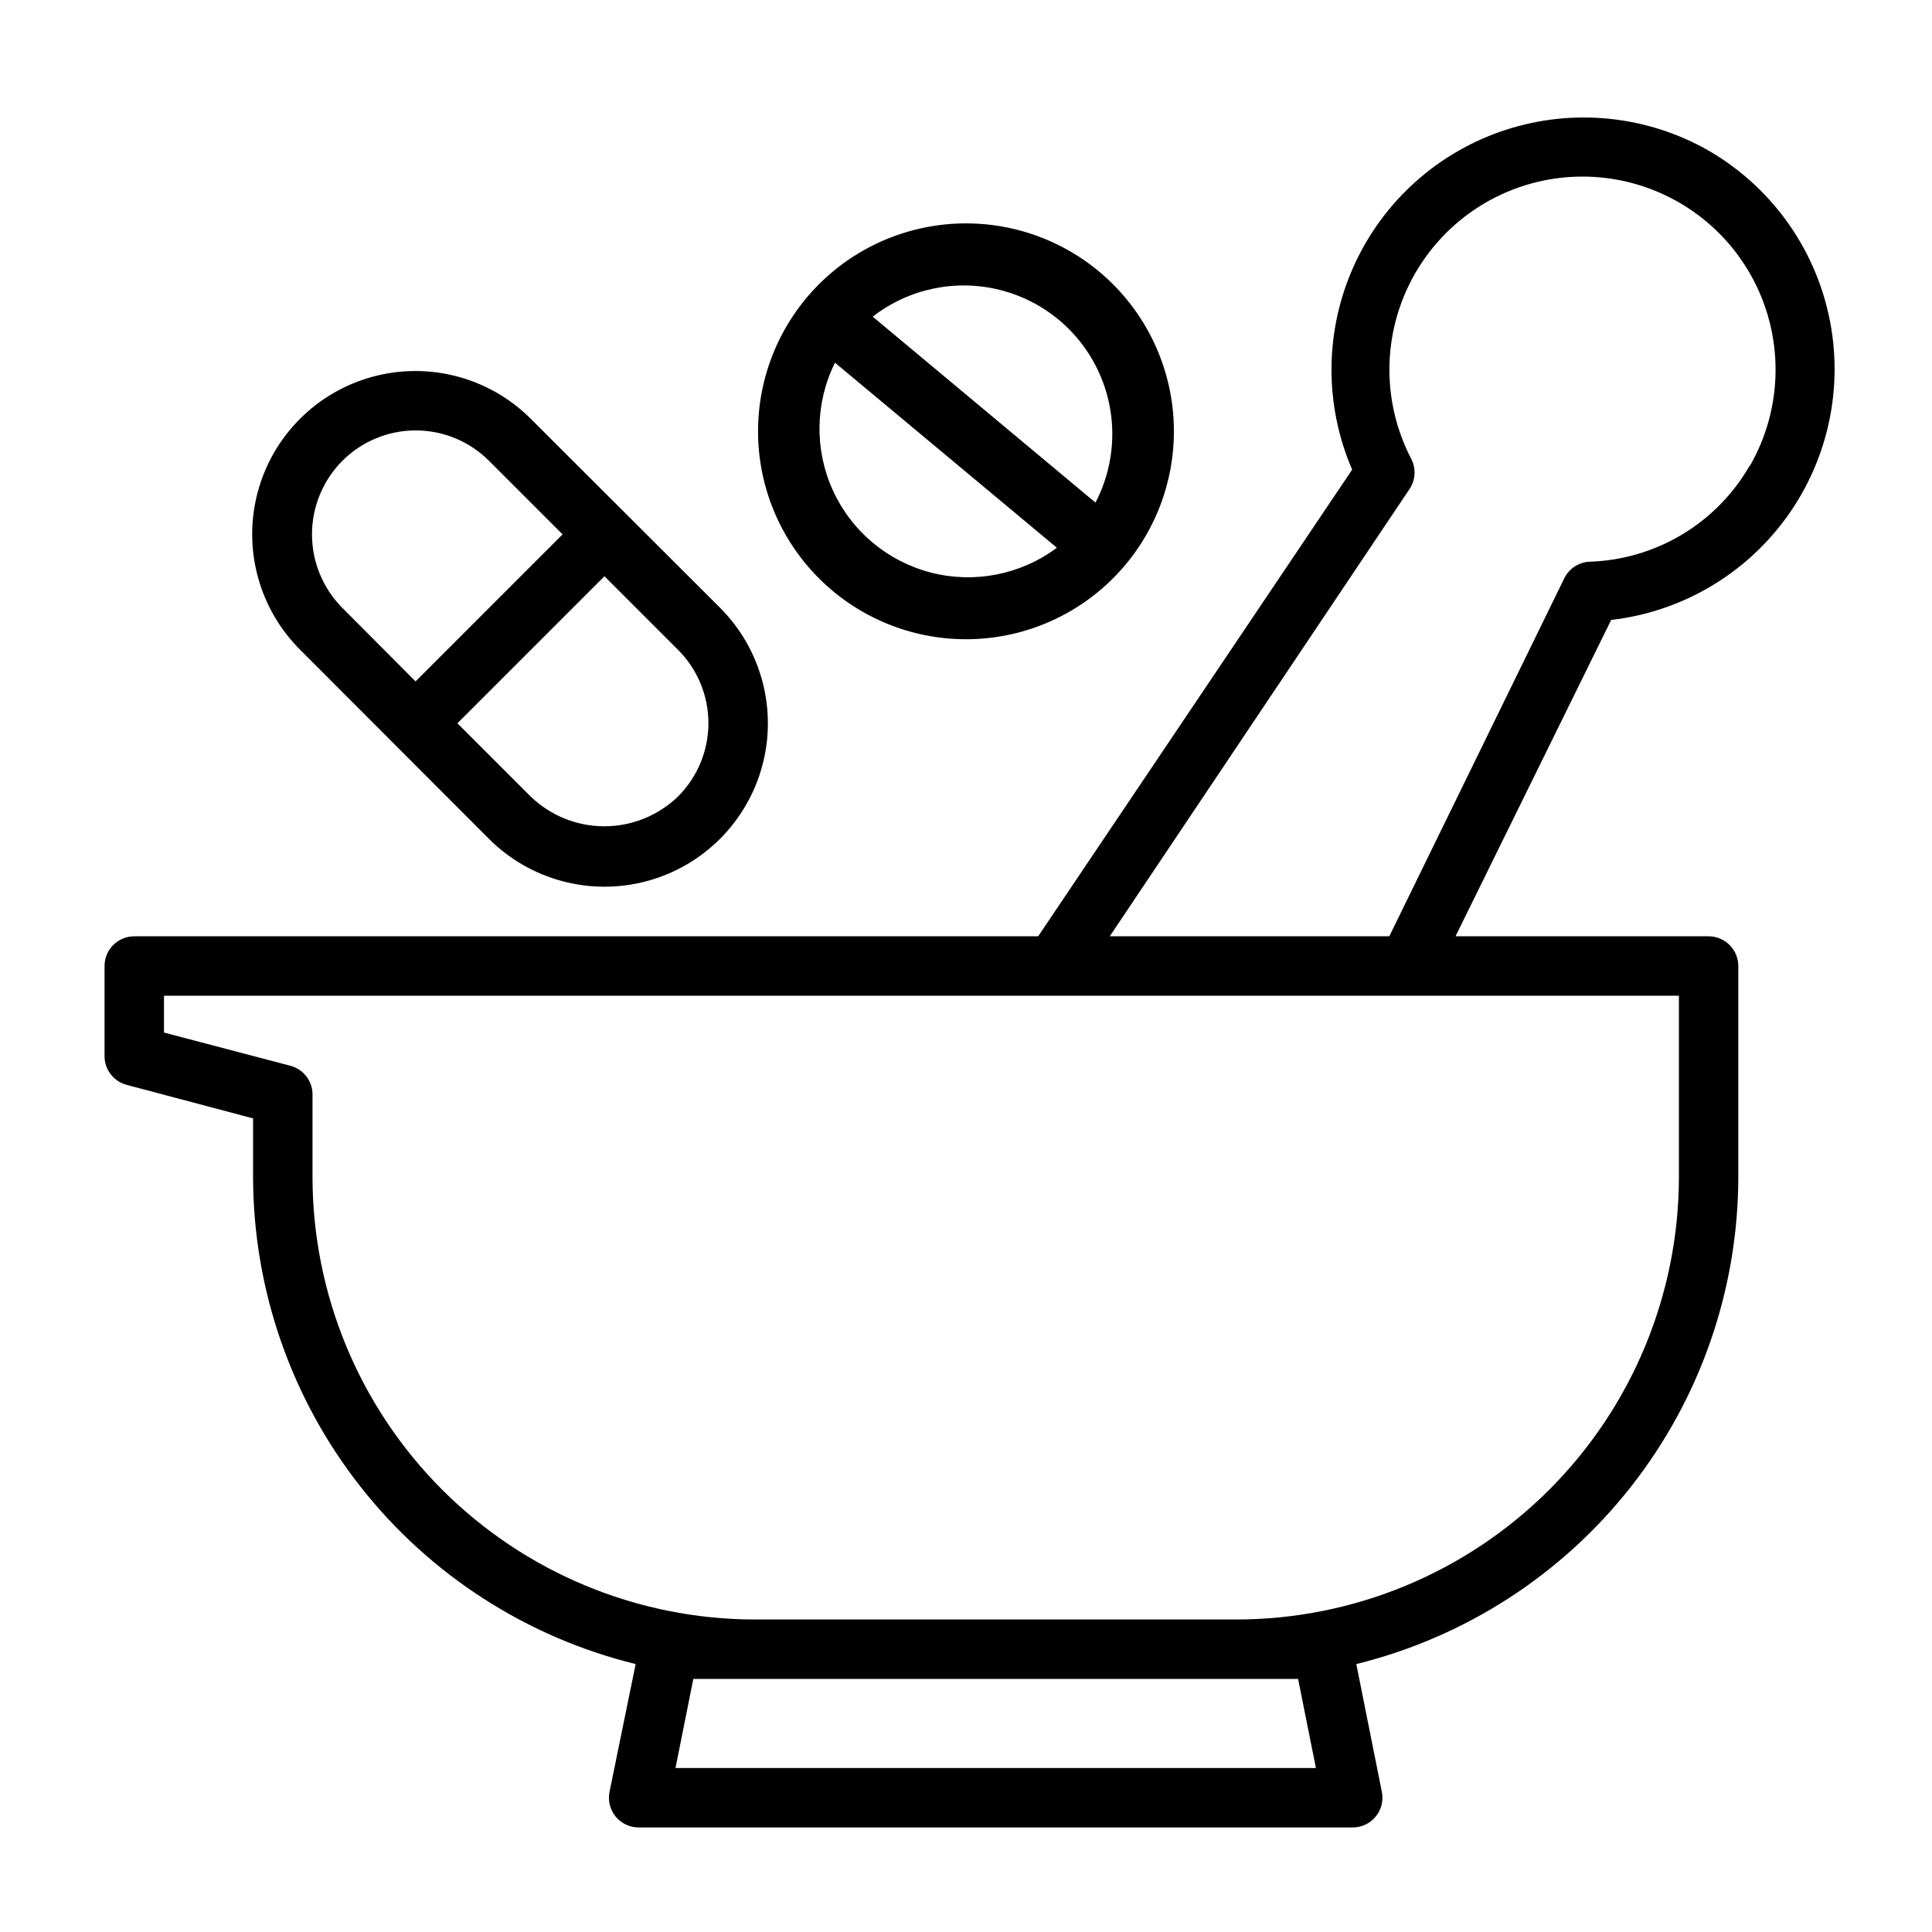 <?xml version="1.0" encoding="UTF-8"?>
<!-- The Best Svg Icon site in the world: iconSvg.co, Visit us! https://iconsvg.co -->
<svg fill="#000000" width="800px" height="800px" version="1.1" viewBox="144 144 512 512" xmlns="http://www.w3.org/2000/svg">
 <g>
  <path d="m273.57 366.3c10.941 10.941 26.887 15.215 41.832 11.211 14.941-4.004 26.617-15.68 30.621-30.625 4.004-14.941-0.27-30.887-11.211-41.828l-50.145-50.066c-10.926-10.926-26.852-15.195-41.777-11.195-14.922 4-26.582 15.66-30.582 30.582-4 14.926 0.27 30.852 11.195 41.777zm50.066-11.176c-5.238 5.035-12.219 7.848-19.484 7.848s-14.246-2.812-19.484-7.848l-19.445-19.445 38.965-38.965 19.445 19.445 0.004-0.004c5.188 5.156 8.102 12.172 8.102 19.484s-2.914 14.328-8.102 19.484zm-88.953-88.953c5.156-5.188 12.168-8.105 19.48-8.105 7.316 0 14.328 2.918 19.484 8.105l19.445 19.445-38.965 38.965-19.445-19.523c-5.125-5.176-8-12.164-8-19.445s2.875-14.27 8-19.441z"/>
  <path d="m344.89 258.3c0 14.617 5.805 28.633 16.141 38.965 10.332 10.336 24.348 16.141 38.965 16.141 14.613 0 28.629-5.805 38.965-16.141 10.332-10.332 16.137-24.348 16.137-38.965 0-14.613-5.805-28.629-16.137-38.965-10.336-10.332-24.352-16.137-38.965-16.137-14.617 0-28.633 5.805-38.965 16.137-10.336 10.336-16.141 24.352-16.141 38.965zm20.387-18.184 58.805 49.043c-9.523 7.113-21.754 9.539-33.273 6.606-11.52-2.938-21.094-10.922-26.051-21.73-4.957-10.805-4.766-23.27 0.52-33.918zm69.039 37.078-59.039-49.277c9.527-7.398 21.922-10.016 33.629-7.106 11.707 2.91 21.43 11.027 26.387 22.023 4.957 11 4.598 23.66-0.977 34.359z"/>
  <path d="m596.8 183.91c-16.344-9.316-35.855-11.316-53.746-5.504-17.891 5.809-32.504 18.887-40.254 36.027-7.754 17.141-7.922 36.754-0.465 54.023l-83.207 123.67h-239.55c-4.348 0-7.871 3.527-7.871 7.875v23.617-0.004c-0.125 3.66 2.289 6.922 5.824 7.875l33.535 8.895v15.742c0.094 29.715 10.125 58.547 28.5 81.898 18.375 23.352 44.031 39.887 72.891 46.969l-6.926 33.848c-0.48 2.344 0.133 4.777 1.664 6.617 1.531 1.836 3.816 2.879 6.207 2.832h188.93c2.391 0.047 4.676-0.996 6.207-2.832 1.531-1.84 2.144-4.273 1.664-6.617l-6.769-33.852v0.004c28.855-7.121 54.5-23.688 72.844-47.07 18.348-23.383 28.34-52.234 28.391-81.953v-55.969c0-2.09-0.832-4.09-2.305-5.566-1.477-1.477-3.481-2.309-5.566-2.309h-67.07l41.25-83.836c18.746-2.172 35.703-12.16 46.695-27.5 10.988-15.344 14.988-34.613 11.012-53.062-3.973-18.449-15.555-34.359-31.887-43.816zm-108.79 405.02 4.723 23.617h-169.72l4.723-23.617zm100.92-132.96c-0.039 31.074-12.402 60.863-34.375 82.836-21.973 21.973-51.766 34.336-82.84 34.379h-127.68c-31.074-0.043-60.863-12.406-82.836-34.379-21.973-21.973-34.336-51.762-34.379-82.836v-21.648c0.125-3.66-2.289-6.922-5.824-7.871l-33.535-8.816v-9.762h401.47zm18.734-188.54h0.004c-8.766 15.234-24.785 24.852-42.352 25.426-2.898 0.113-5.5 1.805-6.769 4.41l-46.367 94.855h-74.078l79.508-118.63v0.004c1.531-2.367 1.68-5.367 0.395-7.871-8.363-16.043-7.633-35.305 1.914-50.668 9.547-15.363 26.496-24.543 44.582-24.145 18.082 0.398 34.613 10.312 43.477 26.078 8.867 15.77 8.746 35.043-0.309 50.699z"/>
 </g>
</svg>